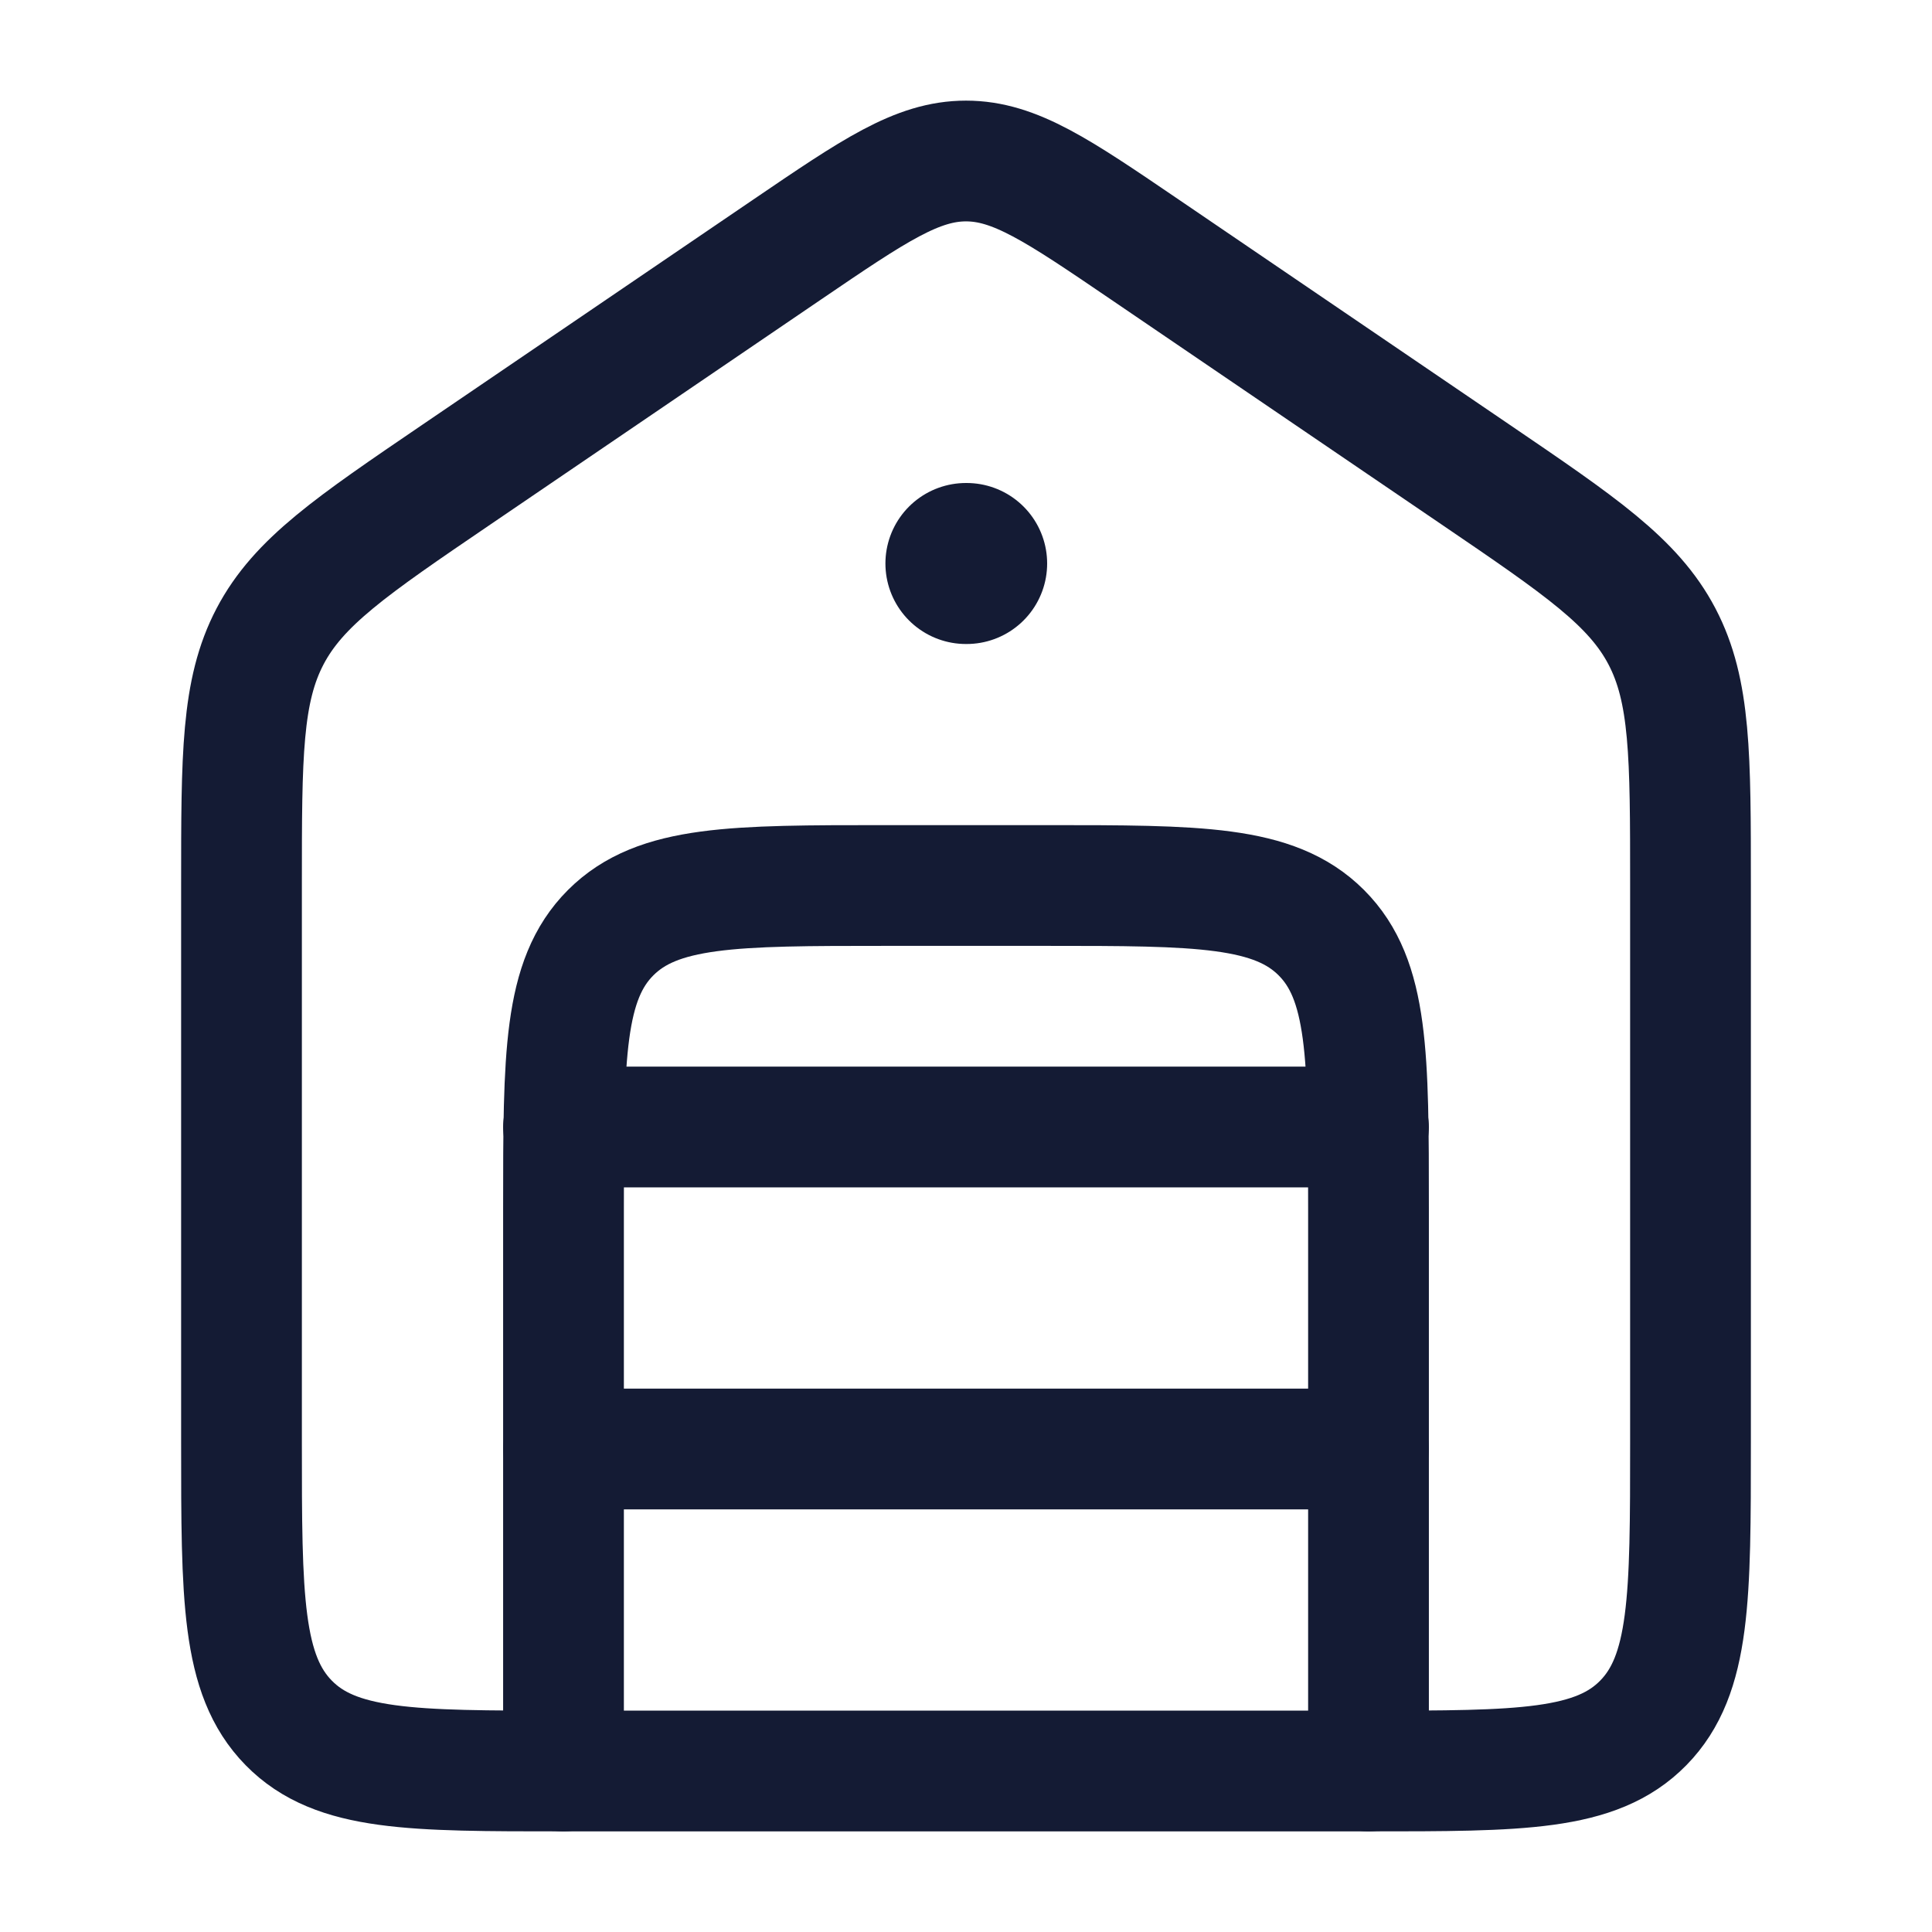 <svg width="24" height="24" viewBox="0 0 24 24" fill="none" xmlns="http://www.w3.org/2000/svg">
<path d="M9.781 3.098L5.672 5.894C4.364 6.784 3.71 7.229 3.355 7.905C3 8.582 3 9.385 3 10.989V17.918C3 19.842 3 20.804 3.586 21.402C4.172 22 5.114 22 7 22H17C18.886 22 19.828 22 20.414 21.402C21 20.804 21 19.842 21 17.918V10.989C21 9.385 21 8.582 20.645 7.905C20.29 7.229 19.636 6.784 18.328 5.894L14.219 3.098C13.143 2.366 12.606 2 12 2C11.394 2 10.857 2.366 9.781 3.098Z" stroke="#141B34" stroke-width="1.5" stroke-linecap="round" stroke-linejoin="round"/>
<path d="M7 22V15C7 13.114 7 12.172 7.586 11.586C8.172 11 9.114 11 11 11H13C14.886 11 15.828 11 16.414 11.586C17 12.172 17 13.114 17 15V22" stroke="#141B34" stroke-width="1.5" stroke-linecap="round" stroke-linejoin="round"/>
<path d="M7 14H17" stroke="#141B34" stroke-width="1.5" stroke-linecap="round" stroke-linejoin="round"/>
<path d="M7 18H17" stroke="#141B34" stroke-width="1.5" stroke-linecap="round" stroke-linejoin="round"/>
<path d="M12.008 7L11.999 7" stroke="#141B34" stroke-width="2" stroke-linecap="round" stroke-linejoin="round"/>
</svg>
